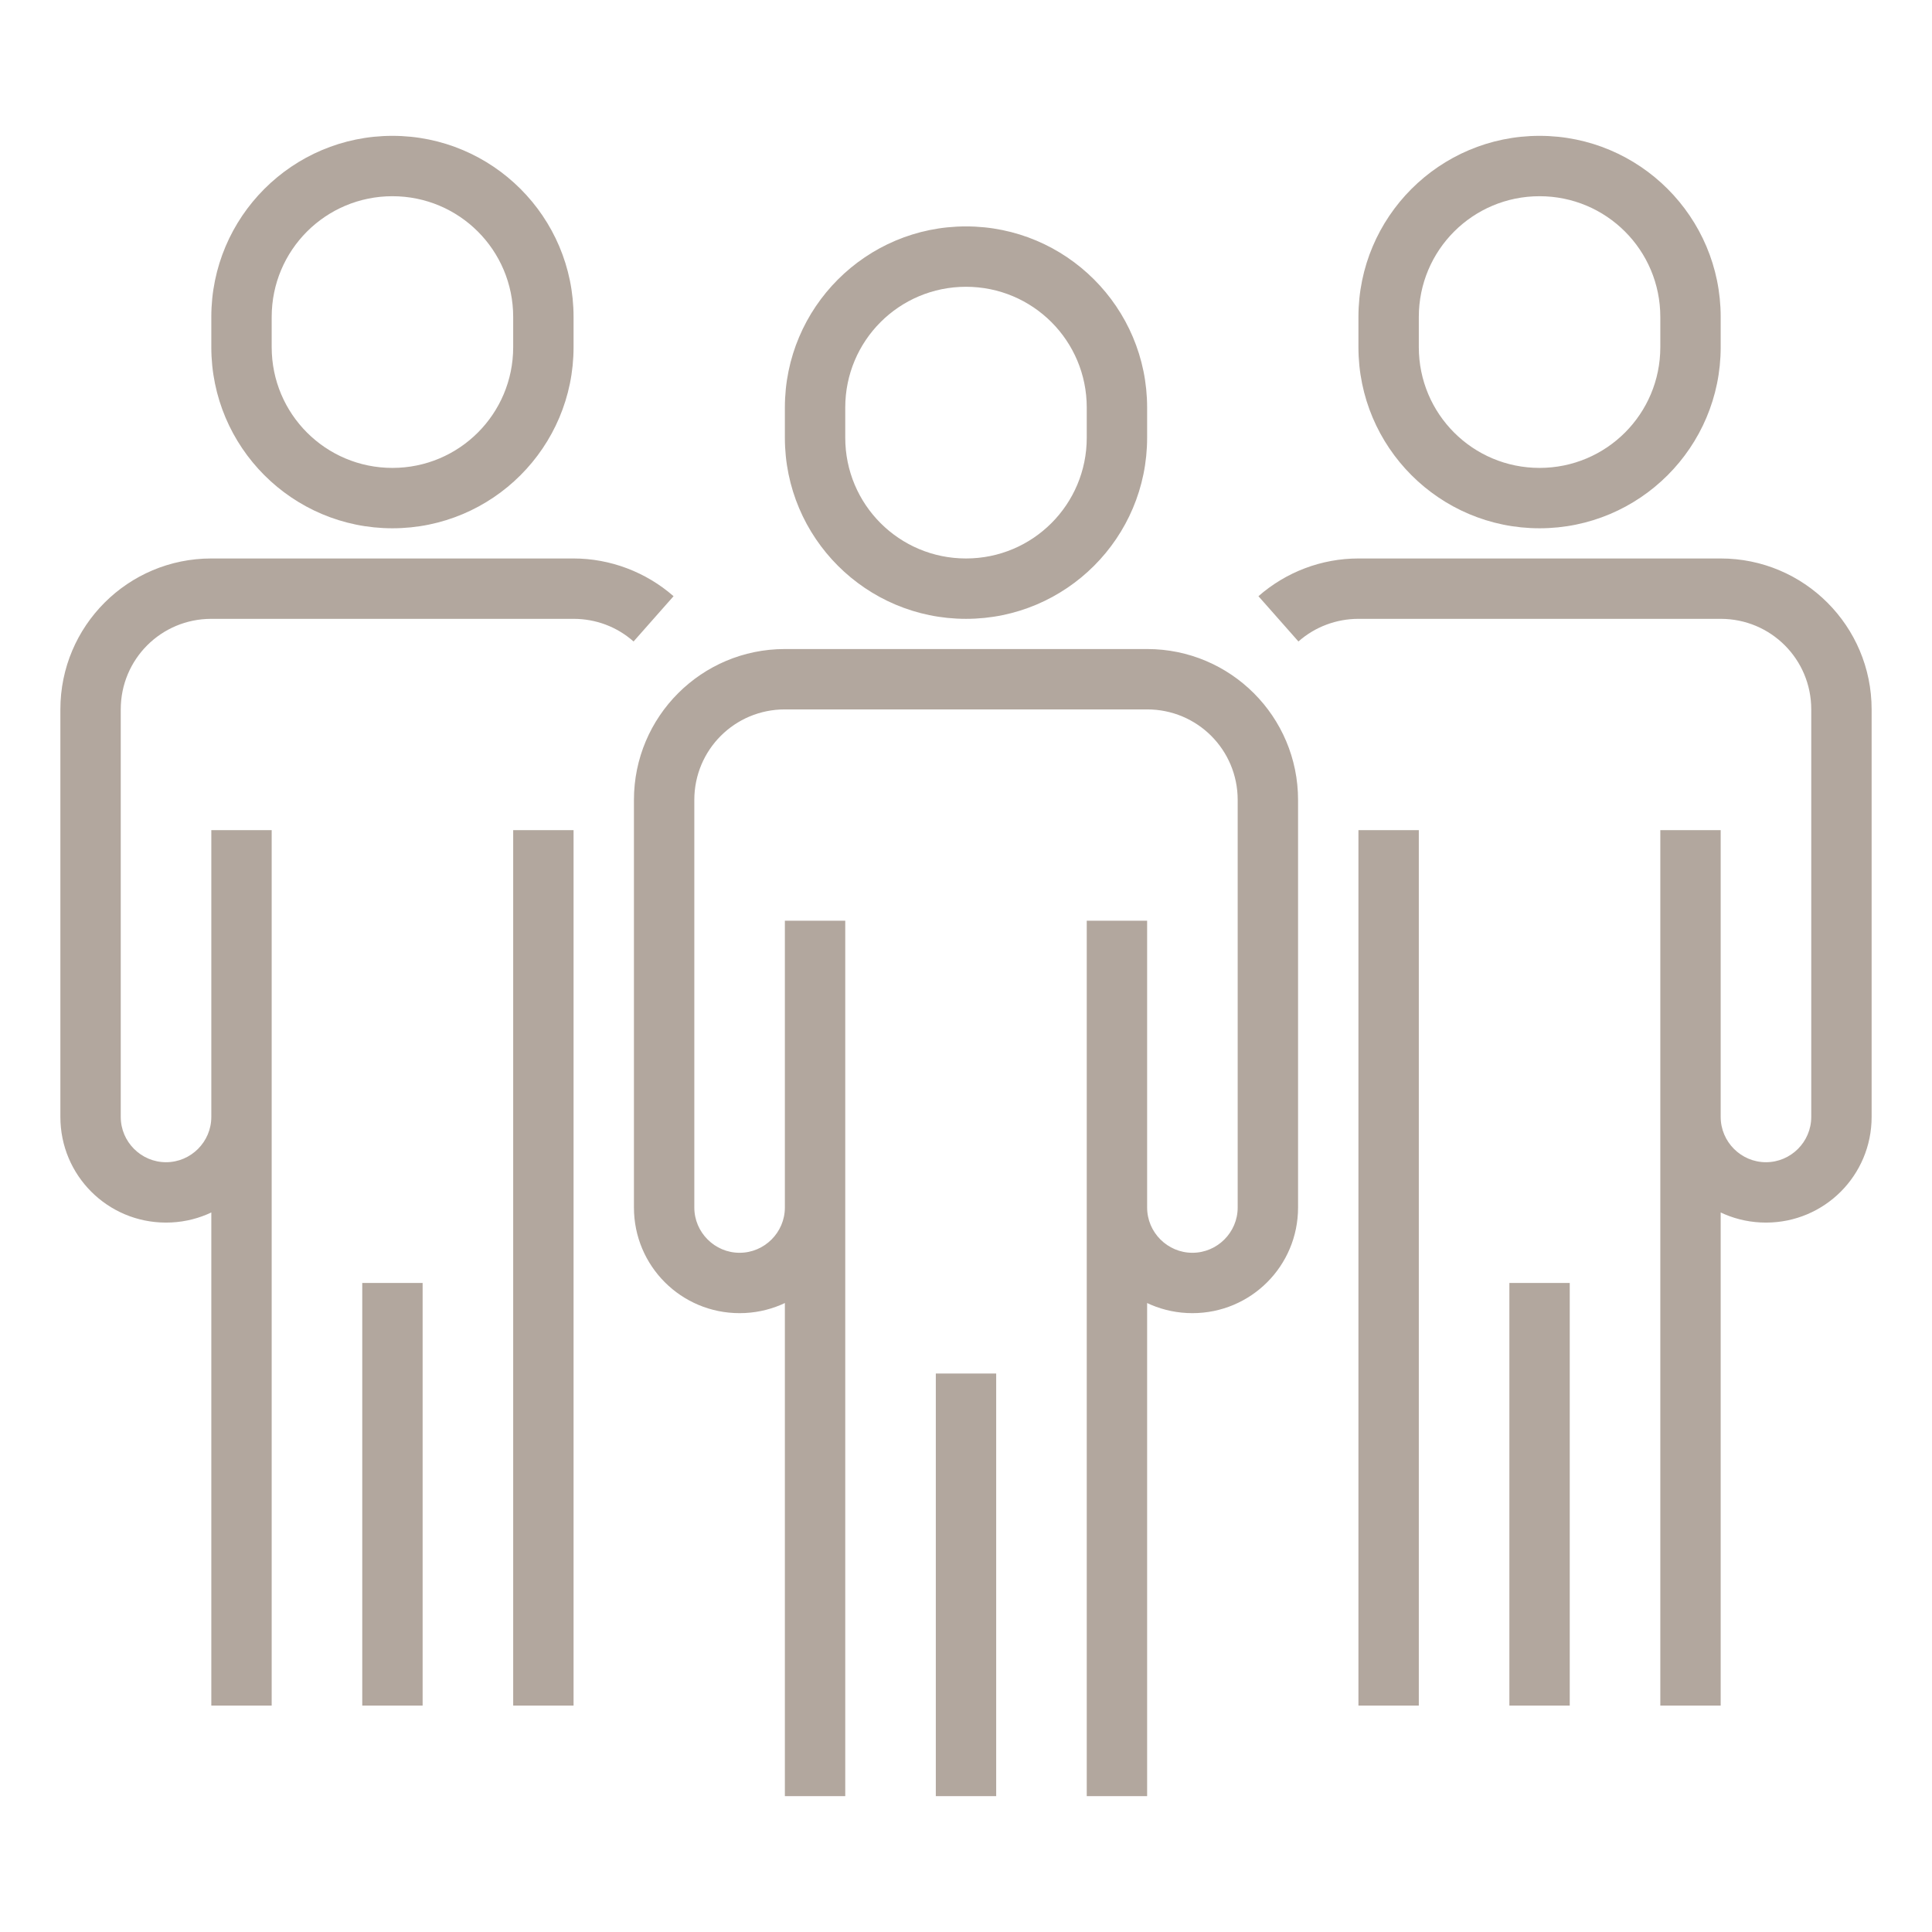 <?xml version="1.0" encoding="UTF-8"?>
<svg xmlns="http://www.w3.org/2000/svg" version="1.1" viewBox="0 0 512 512">
  <defs>
    <style>
      .cls-1 {
        fill: #b2a79e;
      }
    </style>
  </defs>
  <!-- Generator: Adobe Illustrator 28.7.1, SVG Export Plug-In . SVG Version: 1.2.0 Build 142)  -->
  <g>
    <g id="Layer_1">
      <path class="cls-1" d="M288,316h16v160h-16v-160ZM248,364h16v112h-16v-112ZM256,164c-26.5,0-48-21.5-48-48v-8c0-26.5,21.5-48,48-48s48,21.5,48,48v8c0,26.5-21.5,48-48,48ZM256,76c-17.7,0-32,14.3-32,32v8c0,17.7,14.3,32,32,32s32-14.3,32-32v-8c0-17.7-14.3-32-32-32ZM316,348c-15.5,0-28-12.5-28-28v-76h16v76c0,6.6,5.4,12,12,12s12-5.4,12-12v-108c0-13.3-10.7-24-24-24h-96c-13.3,0-24,10.7-24,24v108c0,6.6,5.4,12,12,12s12-5.4,12-12v-76h16v76c0,15.5-12.5,28-28,28s-28-12.5-28-28v-108c0-22.1,17.9-40,40-40h96c22.1,0,40,17.9,40,40v108c0,15.5-12.5,28-28,28ZM208,316h16v160h-16v-160ZM440,292h16v160h-16v-160ZM400,340h16v112h-16v-112ZM408,140c-26.5,0-48-21.5-48-48v-8c0-26.5,21.5-48,48-48s48,21.5,48,48v8c0,26.5-21.5,48-48,48ZM408,52c-17.7,0-32,14.3-32,32v8c0,17.7,14.3,32,32,32s32-14.3,32-32v-8c0-17.7-14.3-32-32-32ZM468,324c-15.5,0-28-12.5-28-28v-76h16v76c0,6.6,5.4,12,12,12s12-5.4,12-12v-108c0-13.3-10.7-24-24-24h-96c-5.8,0-11.5,2.1-15.9,6l-10.6-12c7.3-6.4,16.7-10,26.5-10h96c22.1,0,40,17.9,40,40v108c0,15.5-12.5,28-28,28h0ZM360,220h16v232h-16v-232ZM96,340h16v112h-16v-112ZM104,140c-26.5,0-48-21.5-48-48v-8c0-26.5,21.5-48,48-48s48,21.5,48,48v8c0,26.5-21.5,48-48,48ZM104,52c-17.7,0-32,14.3-32,32v8c0,17.7,14.3,32,32,32s32-14.3,32-32v-8c0-17.7-14.3-32-32-32ZM44,324c-15.5,0-28-12.5-28-28v-108c0-22.1,17.9-40,40-40h96c9.7,0,19.2,3.6,26.5,10l-10.6,12c-4.4-3.9-10-6-15.9-6H56c-13.3,0-24,10.7-24,24v108c0,6.6,5.4,12,12,12s12-5.4,12-12v-76h16v76c0,15.5-12.5,28-28,28ZM56,292h16v160h-16v-160ZM136,220h16v232h-16v-232Z"/>
    </g>
  </g>
</svg>